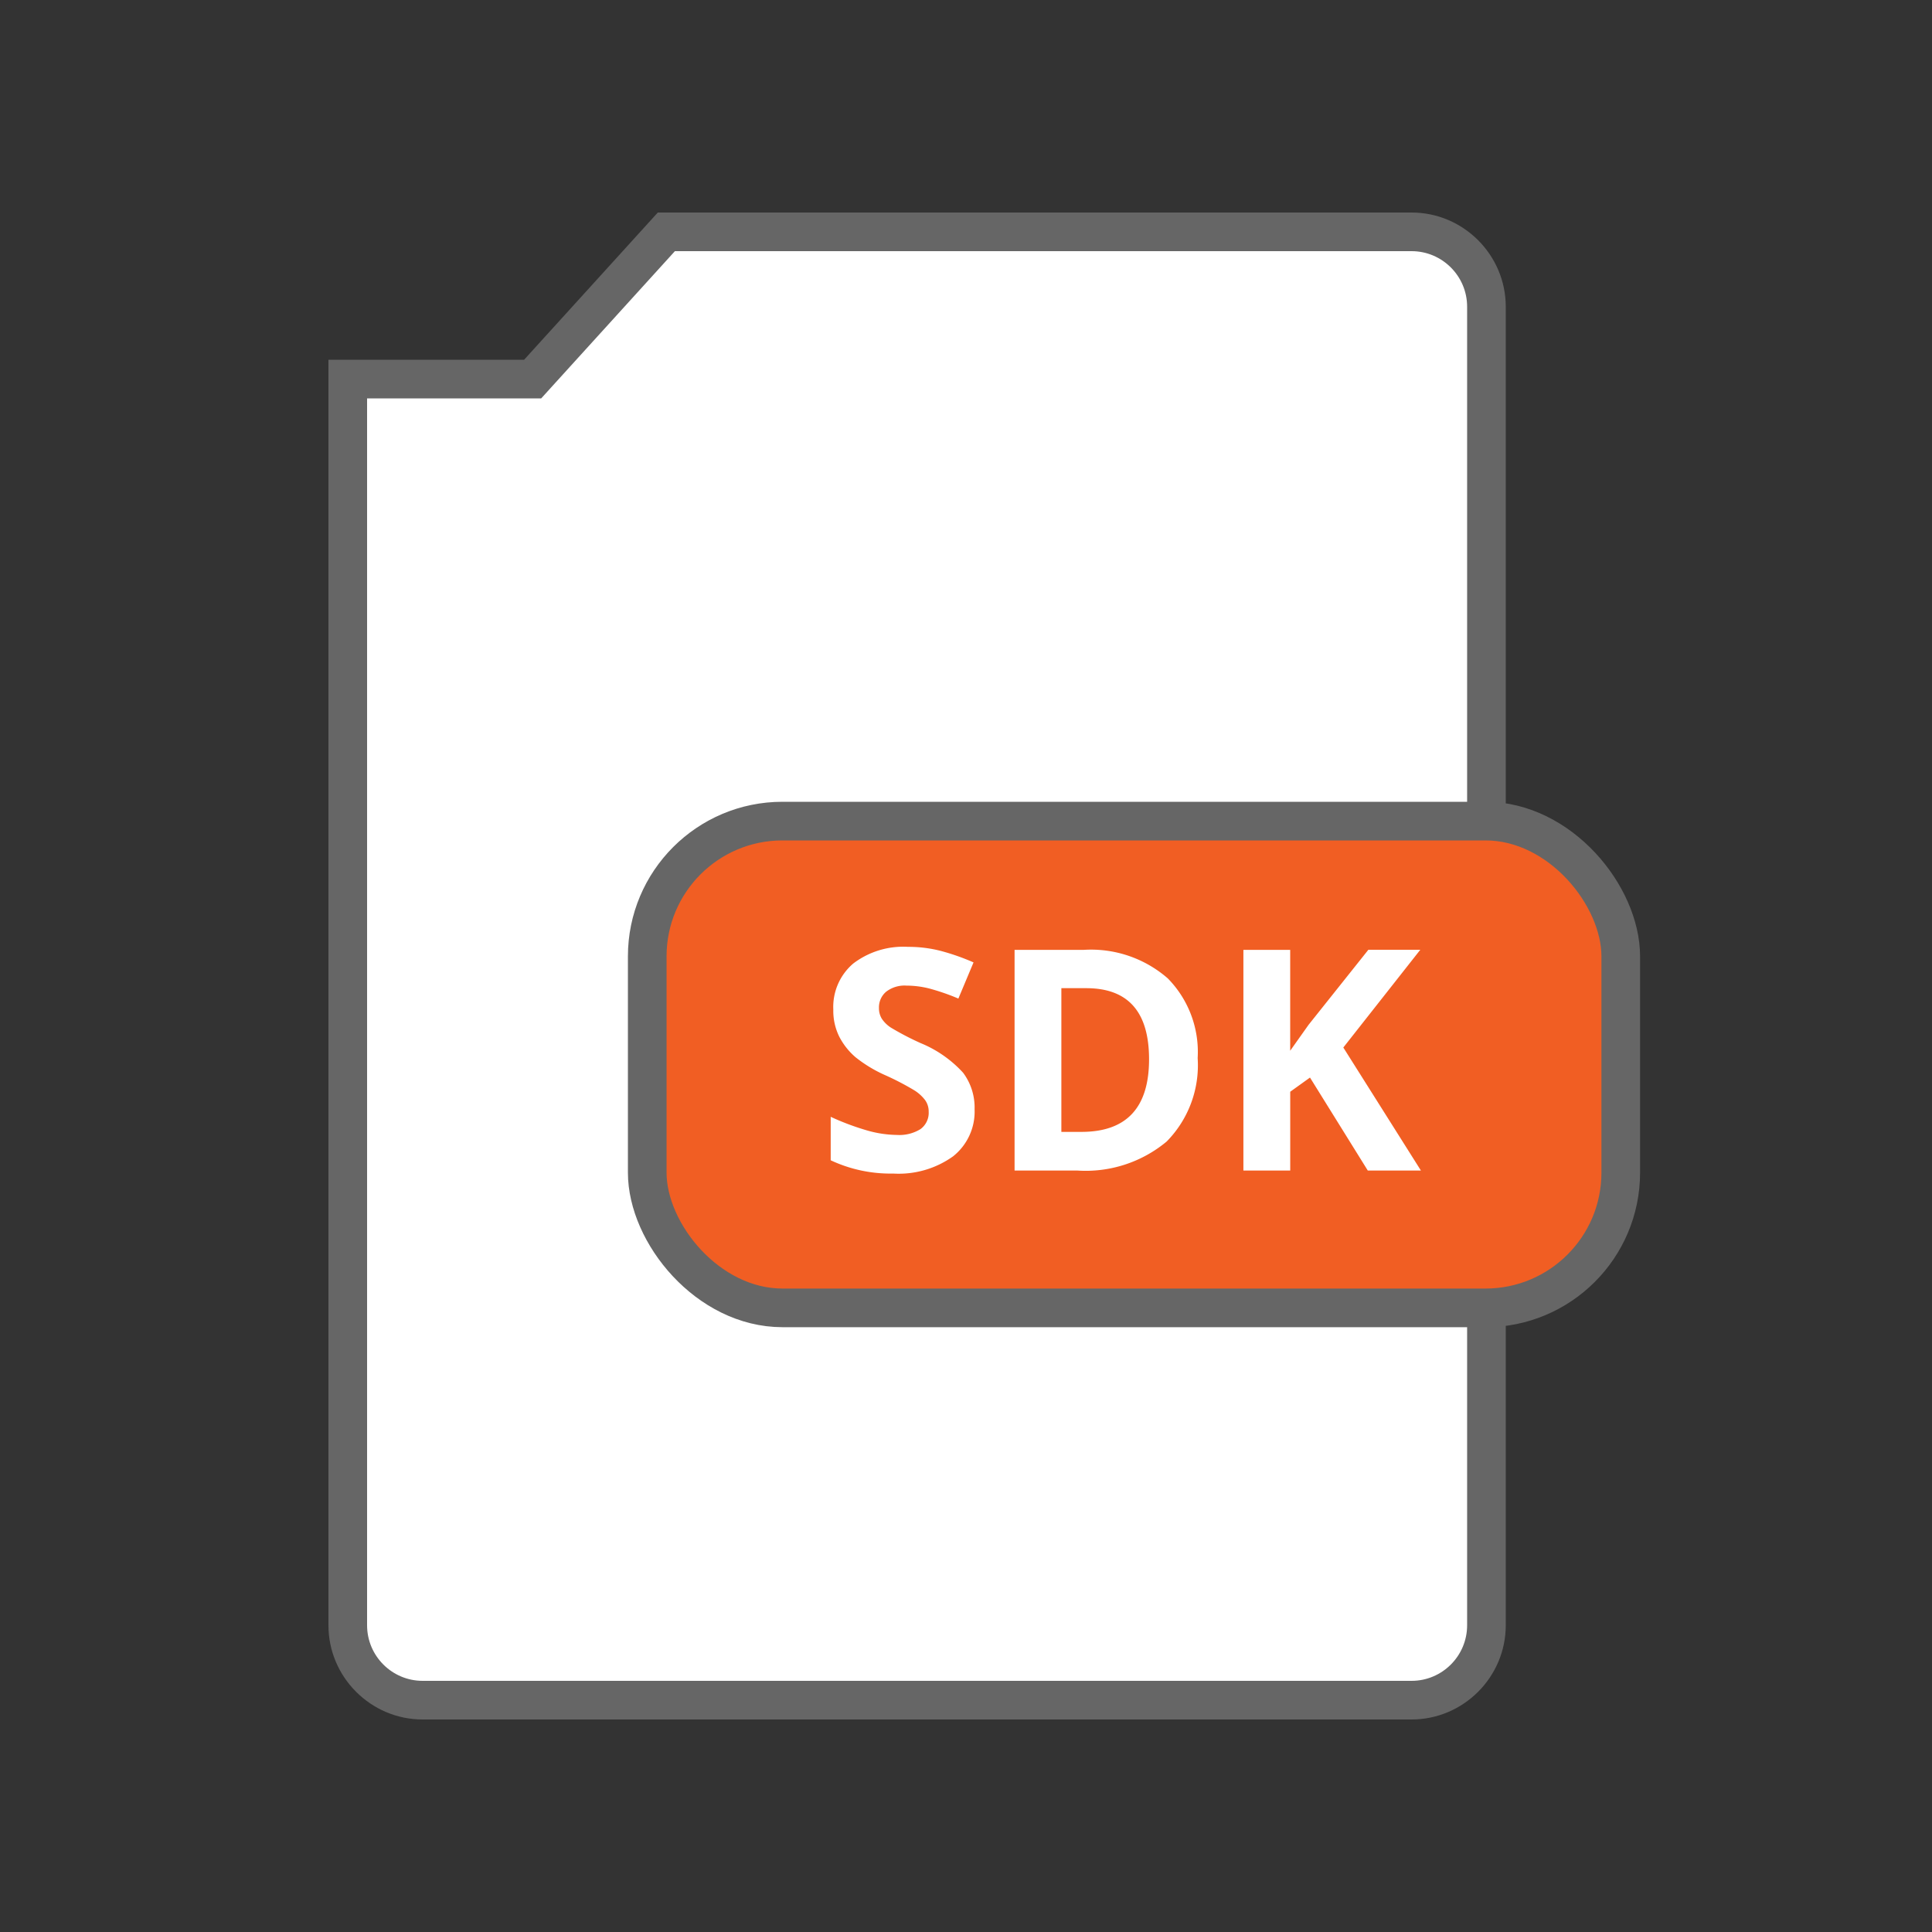 <svg xmlns="http://www.w3.org/2000/svg" viewBox="0 0 100 100"><rect x="0" y="0" width="100" height="100" fill="#333333" stroke="none"/><defs><style>      .cls-1 {        fill: none;      }      .cls-2, .cls-4 {        fill: #fff;      }      .cls-3 {        fill: #f15e23;        stroke: #666;        stroke-width: 2px;      }      .cls-5, .cls-6 {        stroke: none;      }      .cls-6 {        fill: #666;      }    </style></defs><g id="Group_4907" data-name="Group 4907" transform="translate(-893 -8846)"><rect id="Rectangle_2680" data-name="Rectangle 2680" class="cls-1" width="100" height="100" transform="translate(893 8846)"></rect><g id="Path_403" data-name="Path 403" class="cls-2" transform="translate(906.5 8857)"><path class="cls-5" d="M 59.563 77 L 8.375 77 C 6.238 77 4.5 75.262 4.5 73.125 L 4.5 8.62 L 13.628 8.62 L 14.07 8.62 L 14.368 8.292 L 20.991 1 L 59.563 1 C 61.699 1 63.438 2.738 63.438 4.875 L 63.438 73.125 C 63.438 75.262 61.699 77 59.563 77 Z"></path><path class="cls-6" d="M 59.563 76 C 61.148 76 62.438 74.71 62.438 73.125 L 62.438 4.875 C 62.438 3.29 61.148 2 59.563 2 L 21.433 2 L 15.108 8.964 L 14.513 9.62 L 13.628 9.62 L 5.5 9.62 L 5.5 73.125 C 5.5 74.71 6.79 76 8.375 76 L 59.563 76 M 59.563 78 L 8.375 78 C 5.694 78 3.5 75.806 3.5 73.125 L 3.5 7.62 L 13.628 7.62 L 20.548 0 L 59.563 0 C 62.244 0 64.438 2.194 64.438 4.875 L 64.438 73.125 C 64.438 75.806 62.244 78 59.563 78 Z"></path></g><rect id="Rectangle_2678" data-name="Rectangle 2678" class="cls-3" width="50.389" height="25.195" rx="7" transform="translate(926.501 8888.5)"></rect><path id="Path_406" data-name="Path 406" class="cls-4" d="M-7.461-3.172A2.953,2.953,0,0,1-8.574-.734a4.836,4.836,0,0,1-3.1.891,7.275,7.275,0,0,1-3.234-.687v-2.25a13.329,13.329,0,0,0,1.957.727,5.791,5.791,0,0,0,1.465.211,2.083,2.083,0,0,0,1.223-.3,1.042,1.042,0,0,0,.426-.906,1,1,0,0,0-.187-.6,2.1,2.1,0,0,0-.551-.5,14.165,14.165,0,0,0-1.48-.773,7.017,7.017,0,0,1-1.57-.945,3.549,3.549,0,0,1-.836-1.055,3.01,3.01,0,0,1-.312-1.406,2.952,2.952,0,0,1,1.027-2.383,4.269,4.269,0,0,1,2.84-.867,6.706,6.706,0,0,1,1.7.211,11.68,11.68,0,0,1,1.691.594L-8.3-8.9a11.43,11.43,0,0,0-1.512-.523,4.866,4.866,0,0,0-1.176-.148,1.557,1.557,0,0,0-1.055.32,1.057,1.057,0,0,0-.367.836,1.035,1.035,0,0,0,.148.559,1.632,1.632,0,0,0,.473.461,14.614,14.614,0,0,0,1.535.8,6.108,6.108,0,0,1,2.2,1.535A3,3,0,0,1-7.461-3.172ZM4.086-5.82A5.625,5.625,0,0,1,2.48-1.5,6.547,6.547,0,0,1-2.156,0H-5.391V-11.422H-1.8A6.039,6.039,0,0,1,2.539-9.945,5.431,5.431,0,0,1,4.086-5.82ZM1.57-5.758q0-3.68-3.25-3.68H-2.969V-2H-1.93Q1.57-2,1.57-5.758ZM15.641,0h-2.75L9.9-4.812l-1.023.734V0H6.453V-11.422H8.875V-6.2l.953-1.344,3.094-3.883h2.688L11.625-6.367Z" transform="translate(950.905 8906.586)"></path></g></svg>